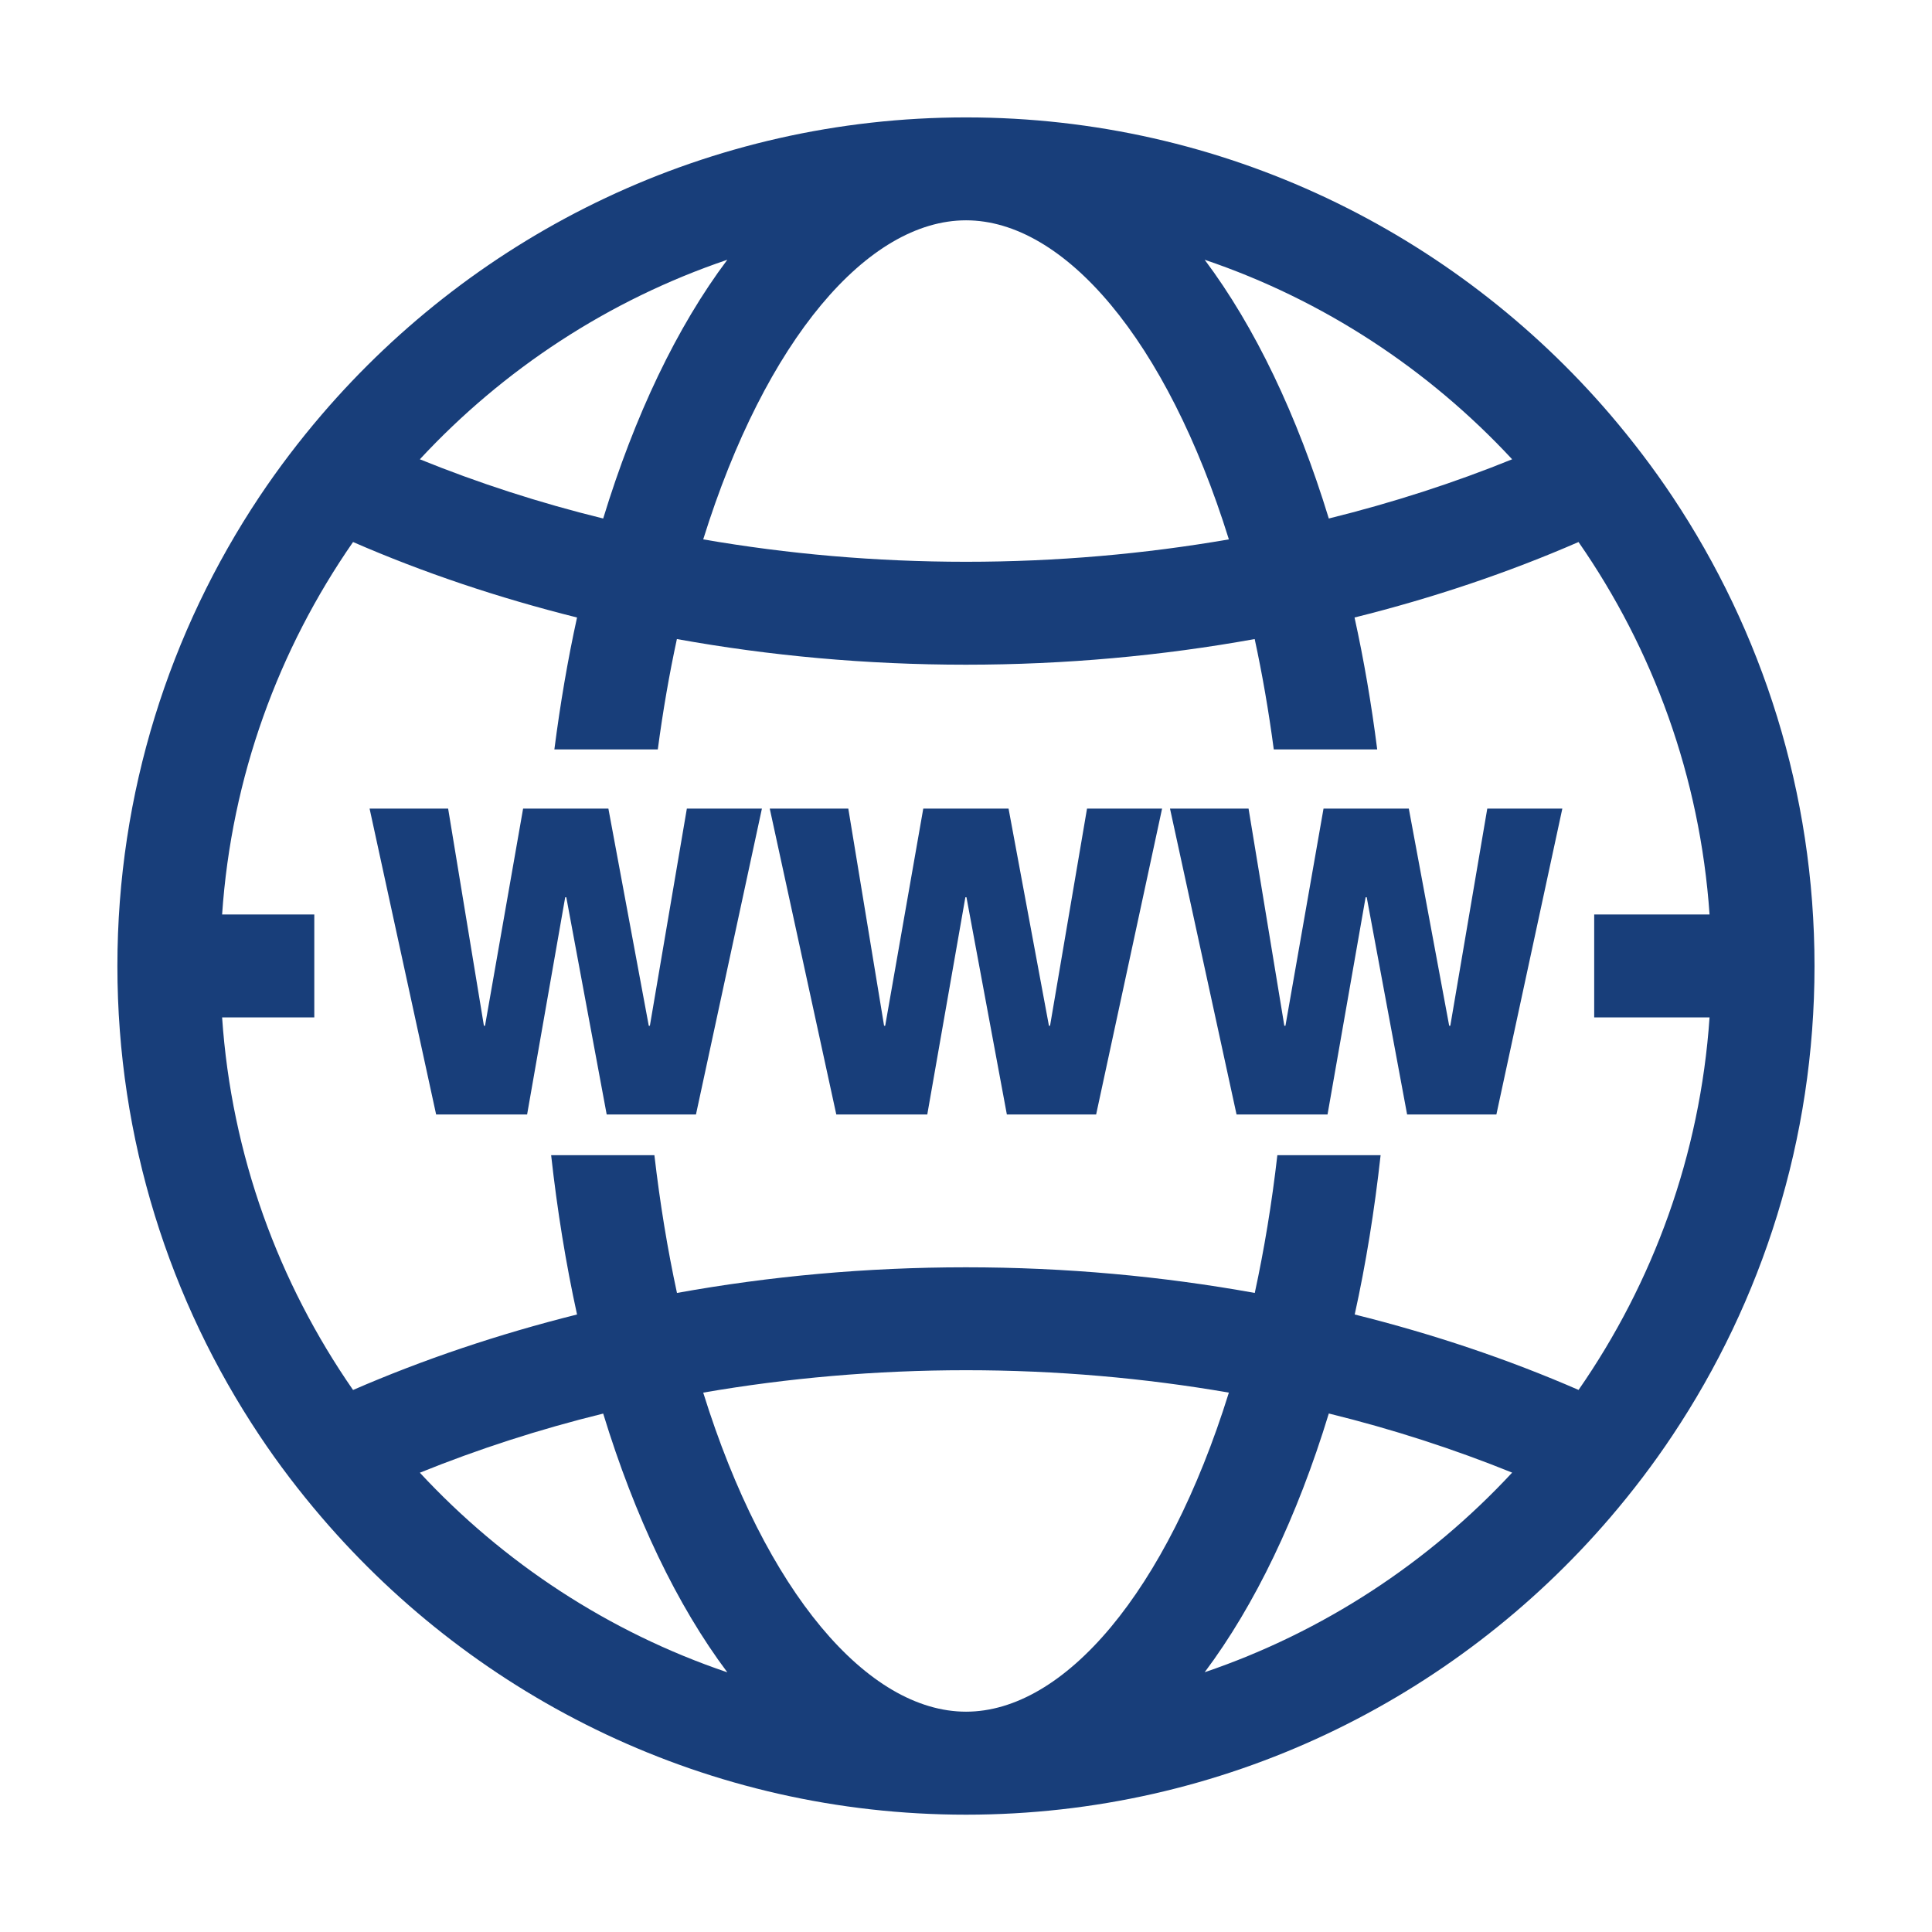 <?xml version="1.0" encoding="UTF-8"?><svg id="Layer_1" xmlns="http://www.w3.org/2000/svg" viewBox="0 0 226.77 226.77"><defs><style>.cls-1{fill:#183e7a;}</style></defs><path class="cls-1" d="M196.31,58.3c-2.24-3.36-4.69-6.57-7.31-9.64-18.28-21.33-45.39-34.88-75.61-34.88s-57.33,13.55-75.62,34.88c-2.62,3.06-5.07,6.27-7.32,9.64-10.52,15.79-16.67,34.73-16.67,55.09s6.15,39.3,16.67,55.09c2.24,3.37,4.69,6.57,7.32,9.64,18.29,21.33,45.39,34.88,75.62,34.88s57.33-13.55,75.61-34.88c2.62-3.06,5.07-6.27,7.31-9.64,10.52-15.78,16.67-34.73,16.67-55.09s-6.15-39.3-16.67-55.09ZM177.49,53.91c-6.8,2.76-14,5.09-21.52,6.95-3.71-12.13-8.67-22.5-14.57-30.37,13.94,4.72,26.29,12.87,36.09,23.42ZM113.39,25.86c11.51,0,23.54,13.99,30.85,37.45-9.88,1.71-20.21,2.63-30.85,2.63s-20.97-.92-30.85-2.63c7.32-23.47,19.34-37.45,30.85-37.45ZM85.37,30.49c-5.91,7.87-10.86,18.24-14.57,30.37-7.53-1.85-14.72-4.19-21.52-6.95,9.8-10.56,22.15-18.7,36.09-23.42ZM49.28,172.86c6.8-2.75,13.99-5.09,21.52-6.94,3.71,12.12,8.67,22.5,14.57,30.37-13.94-4.72-26.29-12.87-36.09-23.43ZM113.39,200.91c-11.52,0-23.54-13.99-30.85-37.45,9.89-1.71,20.22-2.63,30.85-2.63s20.97.92,30.85,2.63c-7.31,23.46-19.34,37.45-30.85,37.45ZM141.4,196.28c5.9-7.87,10.87-18.24,14.57-30.37,7.53,1.85,14.72,4.19,21.52,6.94-9.8,10.55-22.16,18.7-36.09,23.43ZM185.3,163.15c-8.24-3.59-17.05-6.56-26.29-8.86,1.31-5.93,2.32-12.19,3.04-18.7h-12.12c-.65,5.69-1.55,11.09-2.65,16.17-10.86-1.96-22.21-3.01-33.91-3.01s-23.05,1.05-33.91,3.01c-1.1-5.08-1.99-10.48-2.65-16.17h-12.12c.72,6.51,1.74,12.77,3.04,18.7-9.24,2.31-18.05,5.28-26.29,8.86-8.73-12.59-14.27-27.55-15.37-43.73h10.82v-12.08h-10.82c1.1-16.18,6.64-31.14,15.37-43.72,8.24,3.59,17.05,6.55,26.29,8.86-1.09,4.95-1.97,10.13-2.66,15.48h12.14c.6-4.51,1.35-8.84,2.24-12.95,10.86,1.96,22.21,3.01,33.91,3.01s23.05-1.05,33.91-3.01c.89,4.11,1.64,8.43,2.24,12.95h12.14c-.68-5.36-1.57-10.53-2.66-15.48,9.24-2.3,18.05-5.27,26.29-8.86,8.74,12.58,14.26,27.55,15.38,43.72h-13.54v12.08h13.54c-1.11,16.18-6.64,31.14-15.38,43.73Z"/><path class="cls-1" d="M52.6,94.91l4.2,25.49h.13l4.47-25.49h10.01l4.74,25.49h.13l4.34-25.49h8.81l-7.74,35.9h-10.48l-4.74-25.49h-.13l-4.47,25.49h-10.68l-7.81-35.9h9.21Z"/><path class="cls-1" d="M99.57,94.91l4.2,25.49h.13l4.47-25.49h10.01l4.74,25.49h.13l4.34-25.49h8.81l-7.74,35.9h-10.48l-4.74-25.49h-.13l-4.47,25.49h-10.68l-7.81-35.9h9.21Z"/><path class="cls-1" d="M146.55,94.91l4.2,25.49h.13l4.47-25.49h10.01l4.74,25.49h.13l4.34-25.49h8.81l-7.74,35.9h-10.48l-4.74-25.49h-.13l-4.47,25.49h-10.68l-7.81-35.9h9.21Z"/></svg>